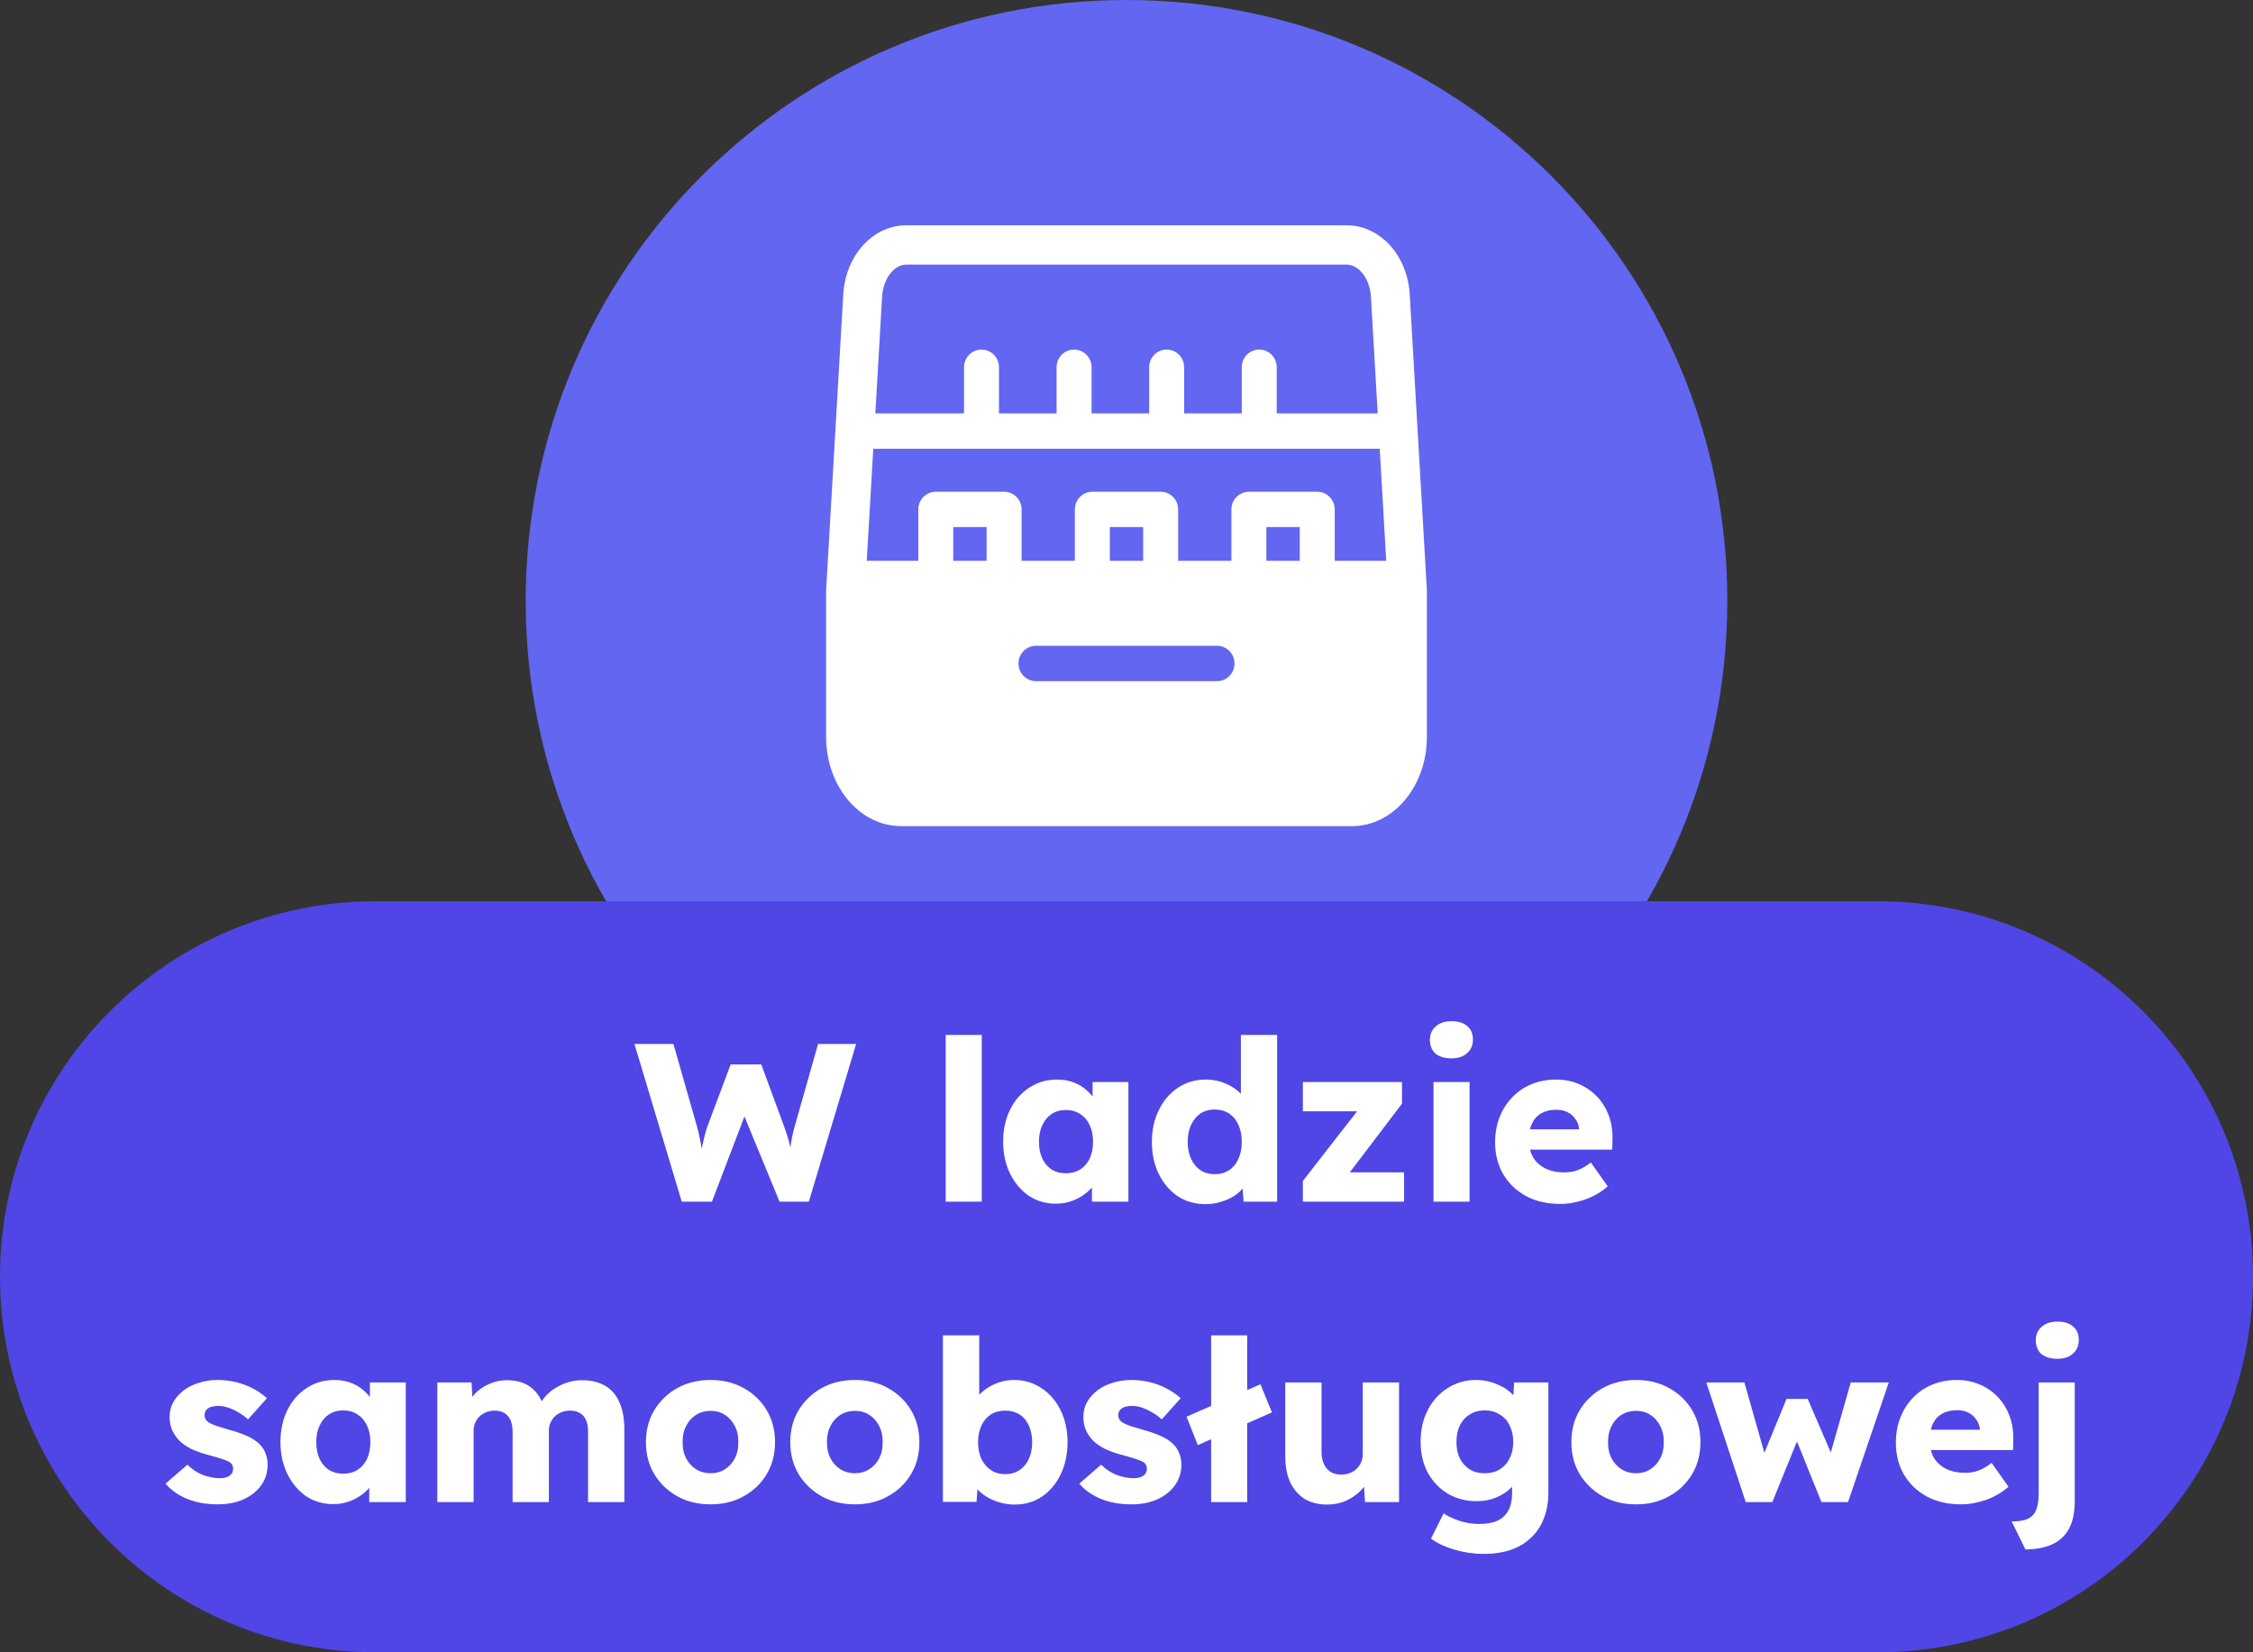 <svg width="60" height="44" viewBox="0 0 60 44" fill="none" xmlns="http://www.w3.org/2000/svg">
<rect x="0" y="0" width="60" height="44" fill="#333333" stroke="none"/>
<path d="M14 16C14 7.163 21.163 0 30 0V0C38.837 0 46 7.163 46 16V16C46 24.837 38.837 32 30 32V32C21.163 32 14 24.837 14 16V16Z" fill="#6366F1"/>
<g clip-path="url(#clip0_37_775)">
<path d="M37.999 15.705L37.541 7.809C37.541 7.806 37.54 7.803 37.54 7.799C37.461 6.774 36.74 6 35.864 6H24.136C23.26 6 22.539 6.773 22.46 7.799C22.46 7.802 22.459 7.806 22.459 7.809L22.001 15.705C22 15.715 22 15.726 22 15.736V19.62C22 20.235 22.195 20.819 22.551 21.262C22.931 21.738 23.448 22 24.004 22H35.996C36.553 22 37.069 21.738 37.449 21.262C37.804 20.819 38 20.235 38 19.62V15.736C38 15.726 38 15.715 37.999 15.705ZM23.493 7.876C23.53 7.411 23.812 7.047 24.137 7.047H35.864C36.188 7.047 36.47 7.411 36.508 7.876L36.69 11.008H34.001V9.78C34.001 9.52 33.792 9.309 33.535 9.309C33.278 9.309 33.069 9.52 33.069 9.78V11.008H31.535V9.78C31.535 9.52 31.327 9.309 31.069 9.309C30.812 9.309 30.604 9.52 30.604 9.78V11.008H29.07V9.78C29.07 9.52 28.861 9.309 28.604 9.309C28.347 9.309 28.138 9.52 28.138 9.78V11.008H26.604V9.78C26.604 9.52 26.396 9.309 26.139 9.309C25.881 9.309 25.673 9.52 25.673 9.78V11.008H23.311L23.493 7.876ZM26.275 14.934H25.386V14.036H26.275V14.934ZM32.411 18.139H27.589C27.332 18.139 27.123 17.928 27.123 17.668C27.123 17.408 27.332 17.197 27.589 17.197H32.411C32.668 17.197 32.877 17.408 32.877 17.668C32.877 17.928 32.668 18.139 32.411 18.139ZM29.556 14.934V14.036H30.444V14.934H29.556ZM34.614 14.934H33.725V14.036H34.614V14.934ZM35.545 14.934V13.565C35.545 13.305 35.337 13.095 35.079 13.095H33.26C33.003 13.095 32.794 13.305 32.794 13.565V14.934H31.375V13.565C31.375 13.305 31.167 13.095 30.91 13.095H29.09C28.833 13.095 28.625 13.305 28.625 13.565V14.934H27.206V13.565C27.206 13.305 26.998 13.095 26.741 13.095H24.921C24.664 13.095 24.456 13.305 24.456 13.565V14.934H23.083L23.256 11.95H36.744L36.917 14.934H35.545H35.545Z" fill="white"/>
</g>
<path d="M0 34C0 28.477 4.477 24 10 24H50C55.523 24 60 28.477 60 34V34C60 39.523 55.523 44 50 44H10C4.477 44 0 39.523 0 34V34Z" fill="#4F46E5"/>
<path d="M18.156 32L16.896 27.8H17.934L18.564 30.008C18.592 30.108 18.616 30.21 18.636 30.314C18.66 30.414 18.678 30.51 18.69 30.602C18.706 30.694 18.718 30.78 18.726 30.86C18.734 30.936 18.742 31 18.75 31.052H18.618C18.642 30.904 18.662 30.772 18.678 30.656C18.698 30.54 18.72 30.432 18.744 30.332C18.768 30.228 18.798 30.12 18.834 30.008L19.458 28.346H20.274L20.886 30.008C20.934 30.14 20.974 30.264 21.006 30.38C21.038 30.496 21.062 30.608 21.078 30.716C21.098 30.82 21.114 30.924 21.126 31.028L21.006 31.046C21.014 30.974 21.02 30.908 21.024 30.848C21.028 30.784 21.032 30.724 21.036 30.668C21.044 30.608 21.052 30.546 21.06 30.482C21.068 30.418 21.08 30.348 21.096 30.272C21.112 30.192 21.134 30.102 21.162 30.002L21.786 27.8H22.8L21.54 32H20.76L19.764 29.582L19.878 29.594L18.96 32H18.156ZM25.185 32V27.56H26.145V32H25.185ZM28.119 32.054C27.851 32.054 27.611 31.984 27.399 31.844C27.191 31.7 27.025 31.504 26.901 31.256C26.777 31.004 26.715 30.72 26.715 30.404C26.715 30.08 26.777 29.794 26.901 29.546C27.025 29.298 27.195 29.104 27.411 28.964C27.627 28.82 27.873 28.748 28.149 28.748C28.301 28.748 28.439 28.77 28.563 28.814C28.691 28.858 28.803 28.92 28.899 29C28.995 29.076 29.077 29.166 29.145 29.27C29.213 29.37 29.263 29.478 29.295 29.594L29.097 29.57V28.814H30.051V32H29.079V31.232L29.295 31.226C29.263 31.338 29.211 31.444 29.139 31.544C29.067 31.644 28.979 31.732 28.875 31.808C28.771 31.884 28.655 31.944 28.527 31.988C28.399 32.032 28.263 32.054 28.119 32.054ZM28.383 31.244C28.531 31.244 28.659 31.21 28.767 31.142C28.875 31.074 28.959 30.978 29.019 30.854C29.079 30.726 29.109 30.576 29.109 30.404C29.109 30.232 29.079 30.084 29.019 29.96C28.959 29.832 28.875 29.734 28.767 29.666C28.659 29.594 28.531 29.558 28.383 29.558C28.239 29.558 28.113 29.594 28.005 29.666C27.901 29.734 27.819 29.832 27.759 29.96C27.699 30.084 27.669 30.232 27.669 30.404C27.669 30.576 27.699 30.726 27.759 30.854C27.819 30.978 27.901 31.074 28.005 31.142C28.113 31.21 28.239 31.244 28.383 31.244ZM32.104 32.066C31.828 32.066 31.582 31.996 31.366 31.856C31.154 31.712 30.986 31.516 30.862 31.268C30.738 31.016 30.676 30.73 30.676 30.41C30.676 30.09 30.738 29.806 30.862 29.558C30.986 29.306 31.156 29.108 31.372 28.964C31.588 28.82 31.836 28.748 32.116 28.748C32.26 28.748 32.398 28.77 32.53 28.814C32.662 28.858 32.782 28.918 32.89 28.994C32.998 29.07 33.086 29.158 33.154 29.258C33.222 29.354 33.262 29.454 33.274 29.558L33.046 29.612V27.56H34.012V32H33.118L33.064 31.274L33.256 31.304C33.244 31.404 33.204 31.5 33.136 31.592C33.072 31.684 32.988 31.766 32.884 31.838C32.78 31.906 32.66 31.96 32.524 32C32.392 32.044 32.252 32.066 32.104 32.066ZM32.35 31.268C32.498 31.268 32.626 31.232 32.734 31.16C32.842 31.088 32.924 30.988 32.98 30.86C33.04 30.732 33.07 30.582 33.07 30.41C33.07 30.234 33.04 30.082 32.98 29.954C32.924 29.826 32.842 29.726 32.734 29.654C32.626 29.582 32.498 29.546 32.35 29.546C32.202 29.546 32.074 29.582 31.966 29.654C31.862 29.726 31.78 29.826 31.72 29.954C31.66 30.082 31.63 30.234 31.63 30.41C31.63 30.582 31.66 30.732 31.72 30.86C31.78 30.988 31.862 31.088 31.966 31.16C32.074 31.232 32.202 31.268 32.35 31.268ZM34.697 32V31.448L36.389 29.276V29.594H34.697V28.814H37.337V29.39L35.736 31.496L35.712 31.22H37.392V32H34.697ZM38.176 32V28.814H39.136V32H38.176ZM38.656 28.184C38.476 28.184 38.334 28.142 38.23 28.058C38.13 27.97 38.08 27.846 38.08 27.686C38.08 27.542 38.132 27.424 38.236 27.332C38.34 27.24 38.48 27.194 38.656 27.194C38.836 27.194 38.976 27.238 39.076 27.326C39.176 27.41 39.226 27.53 39.226 27.686C39.226 27.834 39.174 27.954 39.07 28.046C38.97 28.138 38.832 28.184 38.656 28.184ZM41.556 32.06C41.204 32.06 40.898 31.99 40.638 31.85C40.378 31.706 40.176 31.512 40.032 31.268C39.888 31.02 39.816 30.738 39.816 30.422C39.816 30.178 39.856 29.954 39.936 29.75C40.016 29.546 40.128 29.37 40.272 29.222C40.416 29.07 40.586 28.954 40.782 28.874C40.982 28.79 41.2 28.748 41.436 28.748C41.66 28.748 41.864 28.788 42.048 28.868C42.236 28.948 42.398 29.06 42.534 29.204C42.67 29.348 42.774 29.518 42.846 29.714C42.918 29.91 42.95 30.124 42.942 30.356L42.936 30.614H40.398L40.26 30.074H42.156L42.054 30.188V30.068C42.046 29.968 42.014 29.88 41.958 29.804C41.906 29.724 41.836 29.662 41.748 29.618C41.66 29.574 41.56 29.552 41.448 29.552C41.292 29.552 41.158 29.584 41.046 29.648C40.938 29.708 40.856 29.798 40.8 29.918C40.744 30.034 40.716 30.178 40.716 30.35C40.716 30.526 40.752 30.68 40.824 30.812C40.9 30.94 41.008 31.04 41.148 31.112C41.292 31.184 41.462 31.22 41.658 31.22C41.794 31.22 41.914 31.2 42.018 31.16C42.126 31.12 42.242 31.052 42.366 30.956L42.816 31.592C42.692 31.7 42.56 31.788 42.42 31.856C42.28 31.924 42.136 31.974 41.988 32.006C41.844 32.042 41.7 32.06 41.556 32.06ZM5.801 40.06C5.489 40.06 5.213 40.01 4.973 39.91C4.737 39.81 4.549 39.676 4.409 39.508L4.991 39.004C5.115 39.128 5.255 39.22 5.411 39.28C5.567 39.336 5.715 39.364 5.855 39.364C5.911 39.364 5.961 39.358 6.005 39.346C6.049 39.334 6.085 39.318 6.113 39.298C6.145 39.274 6.169 39.248 6.185 39.22C6.201 39.188 6.209 39.152 6.209 39.112C6.209 39.032 6.173 38.97 6.101 38.926C6.065 38.906 6.005 38.882 5.921 38.854C5.837 38.826 5.729 38.794 5.597 38.758C5.409 38.71 5.245 38.654 5.105 38.59C4.969 38.522 4.857 38.444 4.769 38.356C4.689 38.272 4.627 38.18 4.583 38.08C4.539 37.976 4.517 37.86 4.517 37.732C4.517 37.584 4.551 37.45 4.619 37.33C4.691 37.21 4.785 37.106 4.901 37.018C5.021 36.93 5.157 36.864 5.309 36.82C5.465 36.772 5.625 36.748 5.789 36.748C5.965 36.748 6.133 36.768 6.293 36.808C6.453 36.848 6.601 36.904 6.737 36.976C6.877 37.048 7.001 37.134 7.109 37.234L6.605 37.798C6.533 37.73 6.451 37.67 6.359 37.618C6.271 37.562 6.179 37.518 6.083 37.486C5.987 37.454 5.899 37.438 5.819 37.438C5.759 37.438 5.705 37.444 5.657 37.456C5.613 37.464 5.575 37.48 5.543 37.504C5.511 37.524 5.487 37.55 5.471 37.582C5.455 37.61 5.447 37.644 5.447 37.684C5.447 37.724 5.457 37.762 5.477 37.798C5.501 37.834 5.533 37.864 5.573 37.888C5.613 37.912 5.677 37.94 5.765 37.972C5.853 38 5.973 38.036 6.125 38.08C6.313 38.132 6.475 38.19 6.611 38.254C6.747 38.318 6.855 38.394 6.935 38.482C6.999 38.55 7.047 38.63 7.079 38.722C7.111 38.81 7.127 38.906 7.127 39.01C7.127 39.214 7.069 39.396 6.953 39.556C6.841 39.712 6.685 39.836 6.485 39.928C6.285 40.016 6.057 40.06 5.801 40.06ZM8.873 40.054C8.605 40.054 8.365 39.984 8.153 39.844C7.945 39.7 7.779 39.504 7.655 39.256C7.531 39.004 7.469 38.72 7.469 38.404C7.469 38.08 7.531 37.794 7.655 37.546C7.779 37.298 7.949 37.104 8.165 36.964C8.381 36.82 8.627 36.748 8.903 36.748C9.055 36.748 9.193 36.77 9.317 36.814C9.445 36.858 9.557 36.92 9.653 37C9.749 37.076 9.831 37.166 9.899 37.27C9.967 37.37 10.018 37.478 10.05 37.594L9.851 37.57V36.814H10.806V40H9.833V39.232L10.05 39.226C10.018 39.338 9.965 39.444 9.893 39.544C9.821 39.644 9.733 39.732 9.629 39.808C9.525 39.884 9.409 39.944 9.281 39.988C9.153 40.032 9.017 40.054 8.873 40.054ZM9.137 39.244C9.285 39.244 9.413 39.21 9.521 39.142C9.629 39.074 9.713 38.978 9.773 38.854C9.833 38.726 9.863 38.576 9.863 38.404C9.863 38.232 9.833 38.084 9.773 37.96C9.713 37.832 9.629 37.734 9.521 37.666C9.413 37.594 9.285 37.558 9.137 37.558C8.993 37.558 8.867 37.594 8.759 37.666C8.655 37.734 8.573 37.832 8.513 37.96C8.453 38.084 8.423 38.232 8.423 38.404C8.423 38.576 8.453 38.726 8.513 38.854C8.573 38.978 8.655 39.074 8.759 39.142C8.867 39.21 8.993 39.244 9.137 39.244ZM11.647 40V36.814H12.559L12.589 37.39L12.463 37.396C12.511 37.292 12.571 37.2 12.643 37.12C12.719 37.04 12.803 36.974 12.895 36.922C12.991 36.866 13.089 36.824 13.189 36.796C13.293 36.768 13.397 36.754 13.501 36.754C13.657 36.754 13.799 36.778 13.927 36.826C14.055 36.874 14.167 36.952 14.263 37.06C14.359 37.164 14.435 37.306 14.491 37.486L14.341 37.474L14.389 37.378C14.441 37.282 14.507 37.196 14.587 37.12C14.671 37.04 14.763 36.974 14.863 36.922C14.963 36.866 15.067 36.824 15.175 36.796C15.283 36.768 15.387 36.754 15.487 36.754C15.739 36.754 15.949 36.804 16.117 36.904C16.285 37 16.411 37.146 16.495 37.342C16.583 37.538 16.627 37.776 16.627 38.056V40H15.661V38.134C15.661 38.006 15.643 37.9 15.607 37.816C15.571 37.732 15.517 37.67 15.445 37.63C15.377 37.586 15.291 37.564 15.187 37.564C15.103 37.564 15.025 37.578 14.953 37.606C14.885 37.634 14.825 37.672 14.773 37.72C14.725 37.768 14.687 37.824 14.659 37.888C14.631 37.952 14.617 38.024 14.617 38.104V40H13.651V38.128C13.651 38.008 13.633 37.906 13.597 37.822C13.561 37.738 13.507 37.674 13.435 37.63C13.363 37.586 13.279 37.564 13.183 37.564C13.099 37.564 13.021 37.578 12.949 37.606C12.881 37.634 12.821 37.672 12.769 37.72C12.721 37.768 12.683 37.824 12.655 37.888C12.627 37.952 12.613 38.022 12.613 38.098V40H11.647ZM18.924 40.06C18.592 40.06 18.296 39.988 18.036 39.844C17.78 39.7 17.576 39.504 17.424 39.256C17.276 39.008 17.202 38.724 17.202 38.404C17.202 38.084 17.276 37.8 17.424 37.552C17.576 37.304 17.78 37.108 18.036 36.964C18.296 36.82 18.592 36.748 18.924 36.748C19.256 36.748 19.55 36.82 19.806 36.964C20.066 37.108 20.27 37.304 20.418 37.552C20.566 37.8 20.64 38.084 20.64 38.404C20.64 38.724 20.566 39.008 20.418 39.256C20.27 39.504 20.066 39.7 19.806 39.844C19.55 39.988 19.256 40.06 18.924 40.06ZM18.924 39.232C19.068 39.232 19.196 39.196 19.308 39.124C19.42 39.052 19.508 38.954 19.572 38.83C19.636 38.706 19.666 38.564 19.662 38.404C19.666 38.244 19.636 38.102 19.572 37.978C19.508 37.85 19.42 37.75 19.308 37.678C19.196 37.606 19.068 37.57 18.924 37.57C18.78 37.57 18.65 37.606 18.534 37.678C18.422 37.75 18.334 37.85 18.27 37.978C18.206 38.102 18.176 38.244 18.18 38.404C18.176 38.564 18.206 38.706 18.27 38.83C18.334 38.954 18.422 39.052 18.534 39.124C18.65 39.196 18.78 39.232 18.924 39.232ZM22.768 40.06C22.436 40.06 22.14 39.988 21.88 39.844C21.624 39.7 21.42 39.504 21.268 39.256C21.12 39.008 21.046 38.724 21.046 38.404C21.046 38.084 21.12 37.8 21.268 37.552C21.42 37.304 21.624 37.108 21.88 36.964C22.14 36.82 22.436 36.748 22.768 36.748C23.1 36.748 23.394 36.82 23.65 36.964C23.91 37.108 24.114 37.304 24.262 37.552C24.41 37.8 24.484 38.084 24.484 38.404C24.484 38.724 24.41 39.008 24.262 39.256C24.114 39.504 23.91 39.7 23.65 39.844C23.394 39.988 23.1 40.06 22.768 40.06ZM22.768 39.232C22.912 39.232 23.04 39.196 23.152 39.124C23.264 39.052 23.352 38.954 23.416 38.83C23.48 38.706 23.51 38.564 23.506 38.404C23.51 38.244 23.48 38.102 23.416 37.978C23.352 37.85 23.264 37.75 23.152 37.678C23.04 37.606 22.912 37.57 22.768 37.57C22.624 37.57 22.494 37.606 22.378 37.678C22.266 37.75 22.178 37.85 22.114 37.978C22.05 38.102 22.02 38.244 22.024 38.404C22.02 38.564 22.05 38.706 22.114 38.83C22.178 38.954 22.266 39.052 22.378 39.124C22.494 39.196 22.624 39.232 22.768 39.232ZM27.026 40.066C26.881 40.066 26.744 40.046 26.611 40.006C26.48 39.966 26.36 39.912 26.252 39.844C26.148 39.776 26.059 39.698 25.988 39.61C25.919 39.518 25.873 39.424 25.849 39.328L26.059 39.256L26.006 39.994H25.111V35.56H26.078V37.576L25.88 37.504C25.904 37.4 25.95 37.304 26.017 37.216C26.085 37.124 26.172 37.044 26.276 36.976C26.38 36.904 26.494 36.848 26.617 36.808C26.741 36.768 26.869 36.748 27.002 36.748C27.277 36.748 27.521 36.82 27.733 36.964C27.95 37.104 28.119 37.3 28.244 37.552C28.367 37.8 28.43 38.084 28.43 38.404C28.43 38.728 28.367 39.016 28.244 39.268C28.123 39.516 27.957 39.712 27.745 39.856C27.534 39.996 27.294 40.066 27.026 40.066ZM26.773 39.256C26.918 39.256 27.044 39.22 27.151 39.148C27.259 39.076 27.341 38.978 27.398 38.854C27.457 38.726 27.488 38.576 27.488 38.404C27.488 38.236 27.457 38.088 27.398 37.96C27.341 37.832 27.259 37.734 27.151 37.666C27.044 37.598 26.918 37.564 26.773 37.564C26.625 37.564 26.497 37.598 26.39 37.666C26.282 37.734 26.198 37.832 26.137 37.96C26.078 38.088 26.047 38.236 26.047 38.404C26.047 38.576 26.078 38.726 26.137 38.854C26.198 38.978 26.282 39.076 26.39 39.148C26.497 39.22 26.625 39.256 26.773 39.256ZM30.135 40.06C29.823 40.06 29.547 40.01 29.307 39.91C29.071 39.81 28.883 39.676 28.743 39.508L29.325 39.004C29.449 39.128 29.589 39.22 29.745 39.28C29.901 39.336 30.049 39.364 30.189 39.364C30.245 39.364 30.295 39.358 30.339 39.346C30.383 39.334 30.419 39.318 30.447 39.298C30.479 39.274 30.503 39.248 30.519 39.22C30.535 39.188 30.543 39.152 30.543 39.112C30.543 39.032 30.507 38.97 30.435 38.926C30.399 38.906 30.339 38.882 30.255 38.854C30.171 38.826 30.063 38.794 29.931 38.758C29.743 38.71 29.579 38.654 29.439 38.59C29.303 38.522 29.191 38.444 29.103 38.356C29.023 38.272 28.961 38.18 28.917 38.08C28.873 37.976 28.851 37.86 28.851 37.732C28.851 37.584 28.885 37.45 28.953 37.33C29.025 37.21 29.119 37.106 29.235 37.018C29.355 36.93 29.491 36.864 29.643 36.82C29.799 36.772 29.959 36.748 30.123 36.748C30.299 36.748 30.467 36.768 30.627 36.808C30.787 36.848 30.935 36.904 31.071 36.976C31.211 37.048 31.335 37.134 31.443 37.234L30.939 37.798C30.867 37.73 30.785 37.67 30.693 37.618C30.605 37.562 30.513 37.518 30.417 37.486C30.321 37.454 30.233 37.438 30.153 37.438C30.093 37.438 30.039 37.444 29.991 37.456C29.947 37.464 29.909 37.48 29.877 37.504C29.845 37.524 29.821 37.55 29.805 37.582C29.789 37.61 29.781 37.644 29.781 37.684C29.781 37.724 29.791 37.762 29.811 37.798C29.835 37.834 29.867 37.864 29.907 37.888C29.947 37.912 30.011 37.94 30.099 37.972C30.187 38 30.307 38.036 30.459 38.08C30.647 38.132 30.809 38.19 30.945 38.254C31.081 38.318 31.189 38.394 31.269 38.482C31.333 38.55 31.381 38.63 31.413 38.722C31.445 38.81 31.461 38.906 31.461 39.01C31.461 39.214 31.403 39.396 31.287 39.556C31.175 39.712 31.019 39.836 30.819 39.928C30.619 40.016 30.391 40.06 30.135 40.06ZM31.899 38.482L31.599 37.726L33.568 36.862L33.873 37.612L31.899 38.482ZM32.254 40V35.56H33.214V40H32.254ZM35.35 40.066C35.114 40.066 34.912 40.016 34.744 39.916C34.58 39.812 34.452 39.664 34.36 39.472C34.272 39.28 34.228 39.05 34.228 38.782V36.814H35.194V38.65C35.194 38.778 35.214 38.888 35.254 38.98C35.294 39.072 35.354 39.144 35.434 39.196C35.514 39.244 35.61 39.268 35.722 39.268C35.806 39.268 35.882 39.254 35.95 39.226C36.022 39.198 36.082 39.16 36.13 39.112C36.182 39.06 36.222 39.002 36.25 38.938C36.278 38.87 36.292 38.796 36.292 38.716V36.814H37.258V40H36.352L36.31 39.346L36.49 39.274C36.442 39.426 36.362 39.562 36.25 39.682C36.138 39.798 36.004 39.892 35.848 39.964C35.692 40.032 35.526 40.066 35.35 40.066ZM39.513 41.38C39.253 41.38 38.993 41.342 38.733 41.266C38.477 41.19 38.269 41.092 38.109 40.972L38.445 40.3C38.529 40.356 38.621 40.404 38.721 40.444C38.825 40.488 38.933 40.522 39.045 40.546C39.157 40.57 39.271 40.582 39.387 40.582C39.591 40.582 39.757 40.552 39.885 40.492C40.013 40.432 40.109 40.34 40.173 40.216C40.237 40.096 40.269 39.944 40.269 39.76V39.226L40.455 39.256C40.427 39.388 40.357 39.508 40.245 39.616C40.137 39.724 40.003 39.812 39.843 39.88C39.683 39.944 39.513 39.976 39.333 39.976C39.045 39.976 38.787 39.91 38.559 39.778C38.335 39.642 38.157 39.456 38.025 39.22C37.897 38.98 37.833 38.704 37.833 38.392C37.833 38.072 37.897 37.79 38.025 37.546C38.153 37.298 38.329 37.104 38.553 36.964C38.777 36.82 39.029 36.748 39.309 36.748C39.429 36.748 39.543 36.762 39.651 36.79C39.763 36.818 39.865 36.856 39.957 36.904C40.053 36.948 40.137 37.002 40.209 37.066C40.285 37.126 40.345 37.192 40.389 37.264C40.437 37.336 40.469 37.41 40.485 37.486L40.287 37.534L40.323 36.814H41.235V39.742C41.235 40.002 41.195 40.232 41.115 40.432C41.039 40.636 40.925 40.808 40.773 40.948C40.625 41.092 40.445 41.2 40.233 41.272C40.021 41.344 39.781 41.38 39.513 41.38ZM39.537 39.232C39.693 39.232 39.827 39.198 39.939 39.13C40.055 39.058 40.143 38.96 40.203 38.836C40.267 38.712 40.299 38.566 40.299 38.398C40.299 38.23 40.267 38.084 40.203 37.96C40.143 37.832 40.055 37.734 39.939 37.666C39.827 37.594 39.693 37.558 39.537 37.558C39.385 37.558 39.253 37.594 39.141 37.666C39.029 37.734 38.941 37.832 38.877 37.96C38.817 38.084 38.787 38.23 38.787 38.398C38.787 38.566 38.817 38.712 38.877 38.836C38.941 38.96 39.029 39.058 39.141 39.13C39.253 39.198 39.385 39.232 39.537 39.232ZM43.569 40.06C43.237 40.06 42.941 39.988 42.681 39.844C42.425 39.7 42.221 39.504 42.069 39.256C41.921 39.008 41.847 38.724 41.847 38.404C41.847 38.084 41.921 37.8 42.069 37.552C42.221 37.304 42.425 37.108 42.681 36.964C42.941 36.82 43.237 36.748 43.569 36.748C43.901 36.748 44.195 36.82 44.451 36.964C44.711 37.108 44.915 37.304 45.063 37.552C45.211 37.8 45.285 38.084 45.285 38.404C45.285 38.724 45.211 39.008 45.063 39.256C44.915 39.504 44.711 39.7 44.451 39.844C44.195 39.988 43.901 40.06 43.569 40.06ZM43.569 39.232C43.713 39.232 43.841 39.196 43.953 39.124C44.065 39.052 44.153 38.954 44.217 38.83C44.281 38.706 44.311 38.564 44.307 38.404C44.311 38.244 44.281 38.102 44.217 37.978C44.153 37.85 44.065 37.75 43.953 37.678C43.841 37.606 43.713 37.57 43.569 37.57C43.425 37.57 43.295 37.606 43.179 37.678C43.067 37.75 42.979 37.85 42.915 37.978C42.851 38.102 42.821 38.244 42.825 38.404C42.821 38.564 42.851 38.706 42.915 38.83C42.979 38.954 43.067 39.052 43.179 39.124C43.295 39.196 43.425 39.232 43.569 39.232ZM46.491 40L45.441 36.814H46.455L47.043 38.884L46.917 38.86L47.577 37.252H48.141L48.837 38.866L48.699 38.878L49.287 36.814H50.301L49.215 40H48.507L47.817 38.29L47.889 38.302L47.199 40H46.491ZM52.229 40.06C51.877 40.06 51.571 39.99 51.311 39.85C51.051 39.706 50.849 39.512 50.705 39.268C50.561 39.02 50.489 38.738 50.489 38.422C50.489 38.178 50.529 37.954 50.609 37.75C50.689 37.546 50.801 37.37 50.945 37.222C51.089 37.07 51.259 36.954 51.455 36.874C51.655 36.79 51.873 36.748 52.109 36.748C52.333 36.748 52.537 36.788 52.721 36.868C52.909 36.948 53.071 37.06 53.207 37.204C53.343 37.348 53.447 37.518 53.519 37.714C53.591 37.91 53.623 38.124 53.615 38.356L53.609 38.614H51.071L50.933 38.074H52.829L52.727 38.188V38.068C52.719 37.968 52.687 37.88 52.631 37.804C52.579 37.724 52.509 37.662 52.421 37.618C52.333 37.574 52.233 37.552 52.121 37.552C51.965 37.552 51.831 37.584 51.719 37.648C51.611 37.708 51.529 37.798 51.473 37.918C51.417 38.034 51.389 38.178 51.389 38.35C51.389 38.526 51.425 38.68 51.497 38.812C51.573 38.94 51.681 39.04 51.821 39.112C51.965 39.184 52.135 39.22 52.331 39.22C52.467 39.22 52.587 39.2 52.691 39.16C52.799 39.12 52.915 39.052 53.039 38.956L53.489 39.592C53.365 39.7 53.233 39.788 53.093 39.856C52.953 39.924 52.809 39.974 52.661 40.006C52.517 40.042 52.373 40.06 52.229 40.06ZM53.939 41.26L53.573 40.516C53.757 40.516 53.901 40.492 54.005 40.444C54.109 40.396 54.183 40.316 54.227 40.204C54.271 40.096 54.293 39.946 54.293 39.754V36.814H55.253V39.982C55.253 40.274 55.203 40.514 55.103 40.702C55.003 40.89 54.855 41.03 54.659 41.122C54.463 41.214 54.223 41.26 53.939 41.26ZM54.791 36.184C54.611 36.184 54.469 36.142 54.365 36.058C54.265 35.97 54.215 35.846 54.215 35.686C54.215 35.542 54.267 35.424 54.371 35.332C54.475 35.24 54.615 35.194 54.791 35.194C54.971 35.194 55.111 35.238 55.211 35.326C55.311 35.41 55.361 35.53 55.361 35.686C55.361 35.834 55.309 35.954 55.205 36.046C55.105 36.138 54.967 36.184 54.791 36.184Z" fill="white"/>
<defs>
<clipPath id="clip0_37_775">
<rect width="16" height="16" fill="white" transform="translate(22 6)"/>
</clipPath>
</defs>
</svg>

